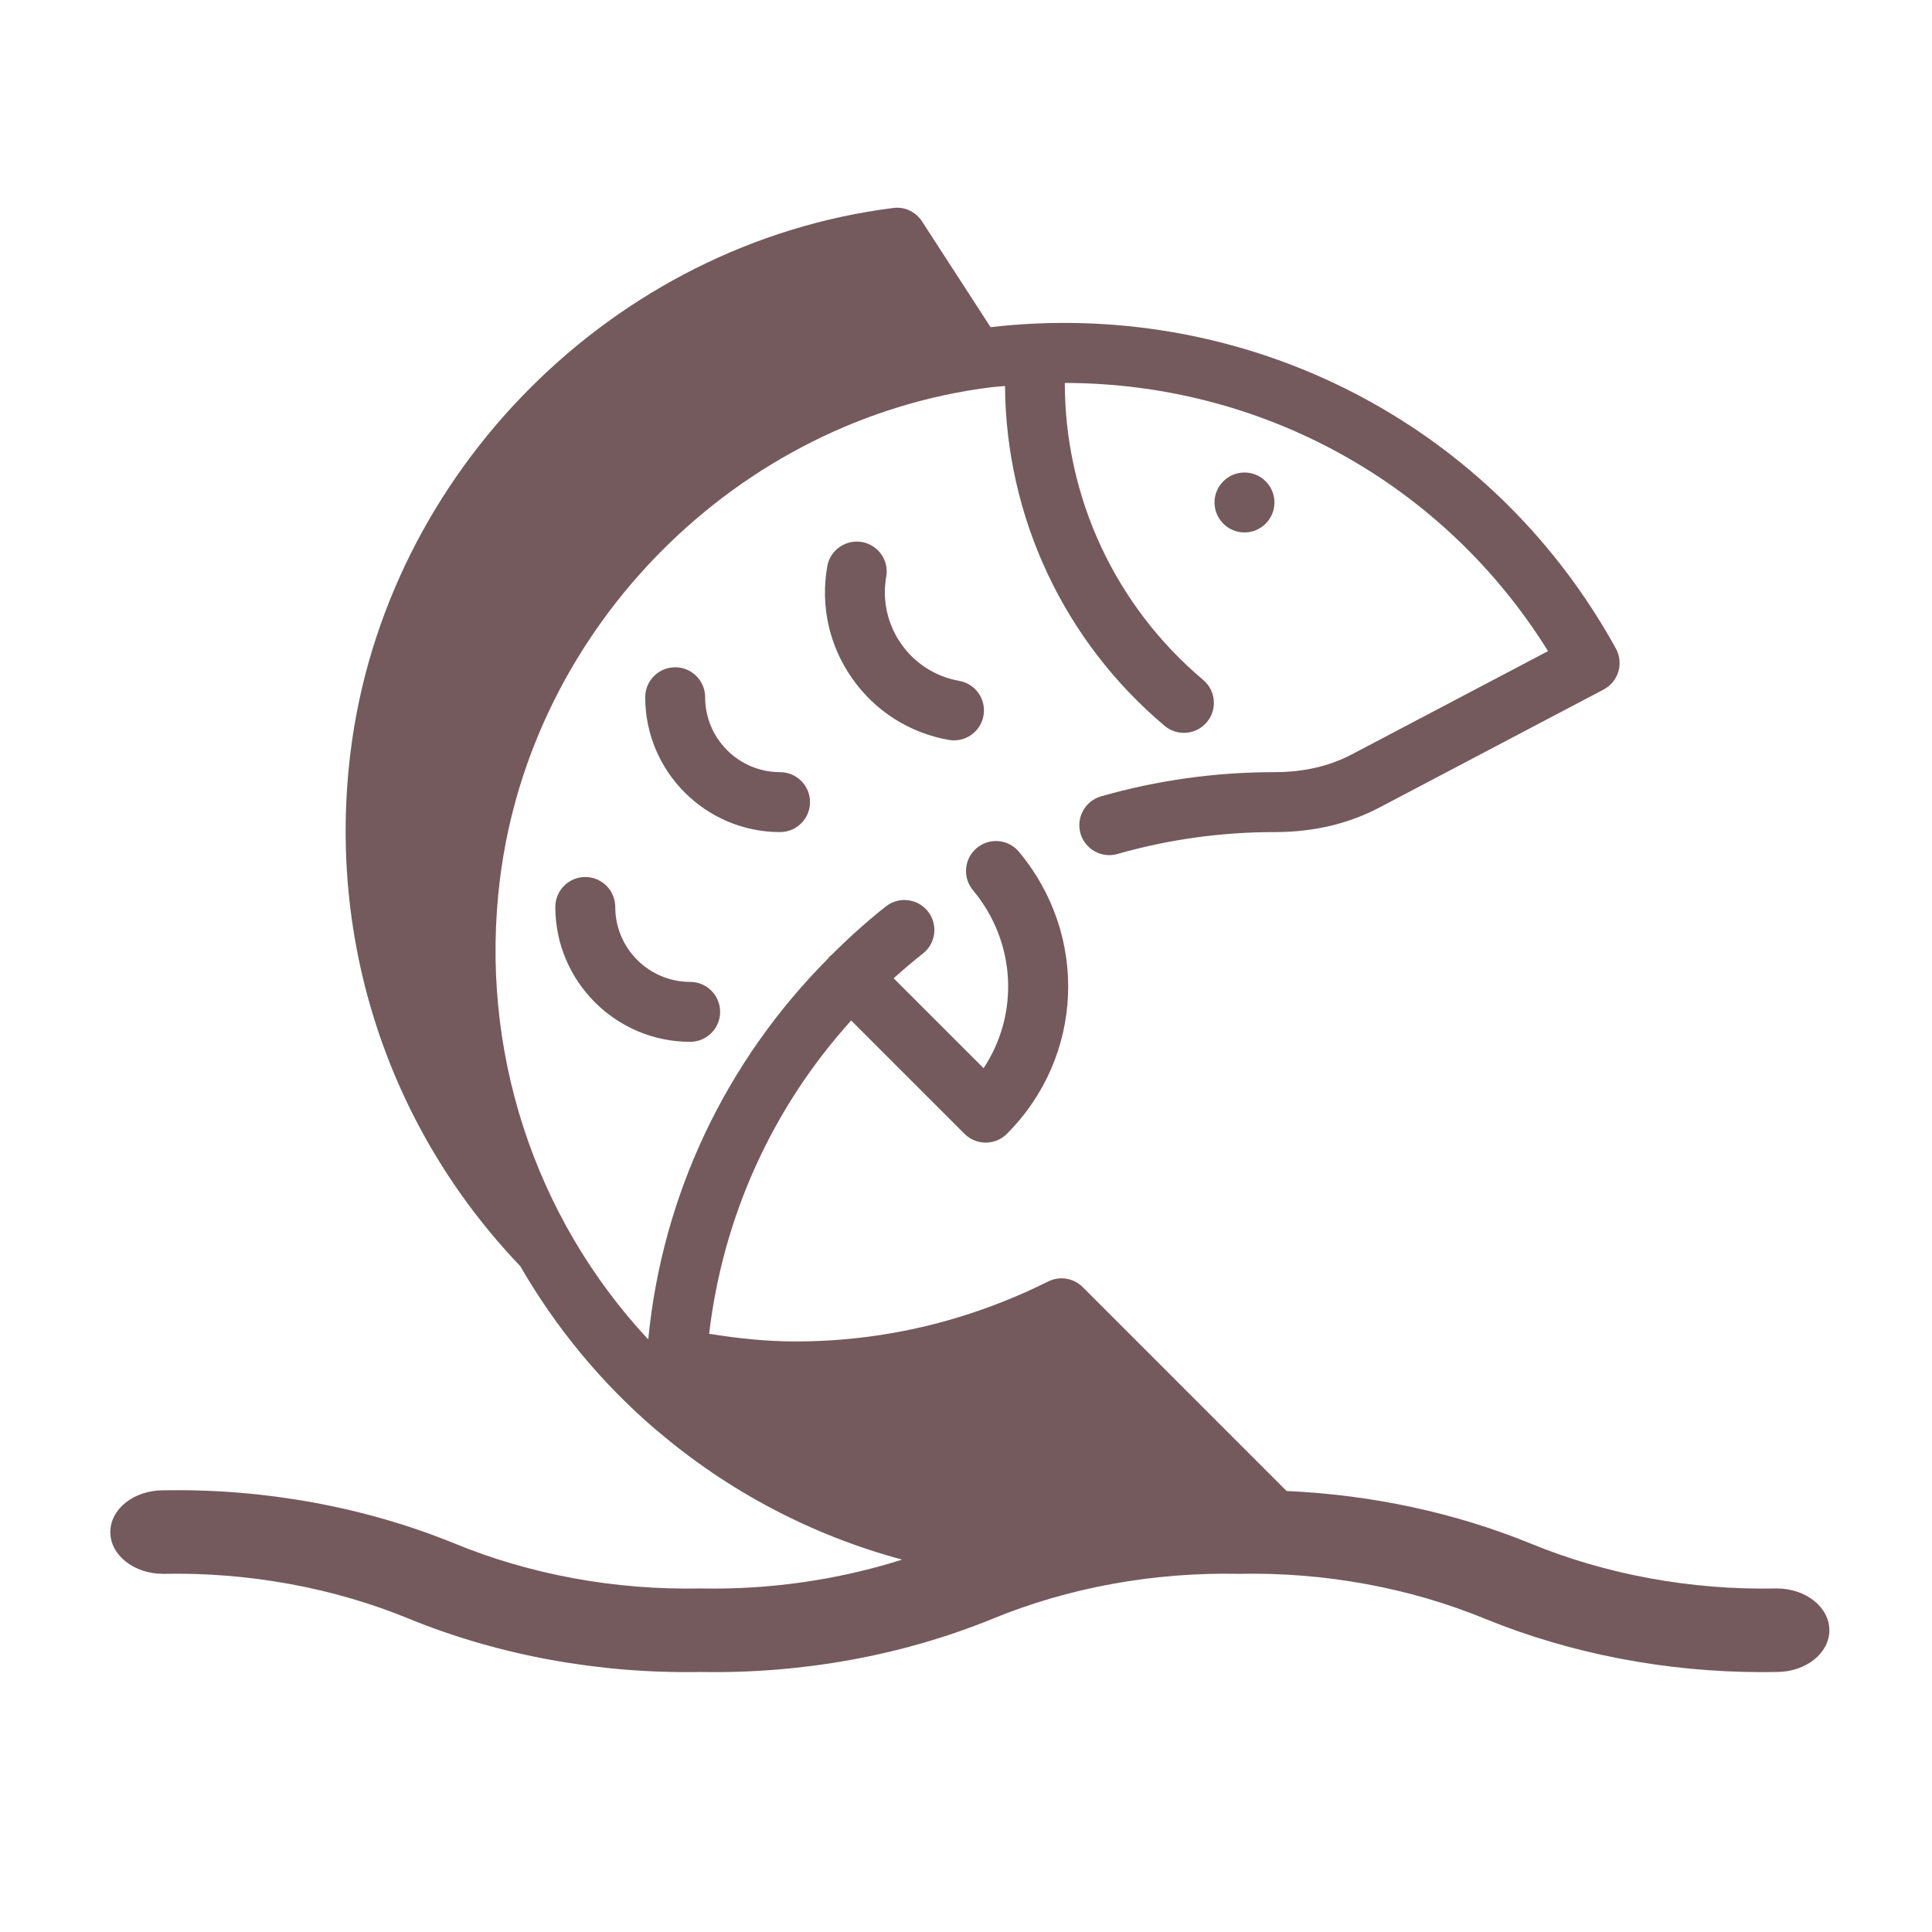 <?xml version="1.0" encoding="UTF-8"?><svg id="a" xmlns="http://www.w3.org/2000/svg" viewBox="0 0 250 250"><path d="M229.922,205.547v-0h-.032c-11.052.234-22.077-1.795-31.893-5.84-9.79-3.991-20.585-6.287-31.511-6.772l-26.381-26.385c-1.183-1.179-2.982-1.473-4.467-.729-10.348,5.153-21.371,7.762-32.763,7.762-3.645,0-7.336-.388-11.112-.989,1.784-15.172,8.185-29.262,18.378-40.544l14.668,14.668c.729.729,1.714,1.136,2.741,1.136,1.031,0,2.016-.407,2.741-1.136,9.945-9.949,10.62-25.636,1.562-36.496-1.369-1.64-3.804-1.869-5.459-.492-1.644,1.373-1.865,3.815-.492,5.463,5.61,6.727,5.998,16.048,1.373,23.031l-11.636-11.632c1.225-1.101,2.481-2.179,3.788-3.207,1.683-1.322,1.977-3.761.651-5.444-1.322-1.679-3.753-1.977-5.444-.651-2.528,1.989-4.878,4.133-7.122,6.362-.054.046-.124.066-.174.116-.07.07-.097.167-.159.24-13.252,13.307-21.48,30.588-23.298,49.319-14.807-15.905-21.914-37.609-19.185-59.574,4.071-32.747,30.774-59.512,63.486-63.633.624-.077,1.241-.105,1.865-.167.128,16.99,7.623,32.995,20.65,43.968.729.613,1.617.911,2.497.911,1.105,0,2.202-.469,2.97-1.38,1.38-1.636,1.171-4.083-.465-5.463-11.376-9.585-17.901-23.589-17.913-38.435,25.474.031,49.001,12.942,62.528,34.701l-25.415,13.377c-2.893,1.516-6.215,2.284-9.949,2.284h-.039c-7.627,0-15.175,1.051-22.438,3.133-2.055.589-3.249,2.737-2.66,4.792.585,2.067,2.761,3.253,4.792,2.664,6.568-1.88,13.404-2.834,20.363-2.834h.046c4.94,0,9.48-1.07,13.489-3.179l29.002-15.265c.919-.485,1.609-1.318,1.908-2.319.298-1.0.186-2.074-.318-2.986-15.067-27.338-43.859-43.32-74.757-42.068-2.043.081-4.098.244-6.157.481l-8.871-13.683c-.806-1.248-2.249-1.939-3.738-1.737-36.186,4.564-65.715,34.158-70.209,70.372-3.051,24.539,4.955,48.768,21.953,66.545,4.56,7.89,10.434,15.079,17.564,21.185.019.015.043.019.062.035,9.281,7.946,20.168,13.637,31.793,16.762-8.25,2.616-17.137,3.916-26.083,3.733-11.043.231-22.073-1.795-31.886-5.84-11.621-4.737-24.675-7.109-37.695-6.86-3.748,0-6.797,2.424-6.797,5.404s3.049,5.403,6.828,5.403c11.075-.226,22.078,1.795,31.893,5.841,11.618,4.738,24.661,7.104,37.657,6.859,13.074.244,26.105-2.121,37.732-6.861,9.806-4.045,20.821-6.069,31.947-5.839,11.048-.232,22.077,1.795,31.893,5.841,11.064,4.512,23.414,6.877,35.808,6.877.628,0,1.257-.006,1.886-.018,3.75,0,6.8-2.424,6.8-5.403s-3.05-5.404-6.8-5.404Z" style="stroke:none;fill:#745a5d;"/><path d="M164.913,65.02c0-2.141-1.736-3.877-3.877-3.877s-3.877,1.736-3.877,3.877,1.736,3.877,3.877,3.877,3.877-1.736,3.877-3.877Z" style="stroke:none;fill:#745a5d;"/><path d="M111.538,70.138c-2.105-.364-4.122,1.039-4.49,3.144-.899,5.099.24,10.248,3.21,14.489s7.413,7.072,12.516,7.972c.229.039.454.058.678.058,1.849,0,3.482-1.322,3.811-3.203.376-2.109-1.035-4.118-3.144-4.494-6.32-1.117-10.554-7.161-9.441-13.477.38-2.105-1.031-4.114-3.141-4.49Z" style="stroke:none;fill:#745a5d;"/><path d="M104.815,103.792c0-2.14-1.733-3.877-3.877-3.877-5.347,0-9.693-4.35-9.693-9.693,0-2.14-1.733-3.877-3.877-3.877s-3.877,1.737-3.877,3.877c0,9.619,7.828,17.448,17.448,17.448,2.144,0,3.877-1.737,3.877-3.877Z" style="stroke:none;fill:#745a5d;"/><path d="M79.613,117.363c0-2.14-1.733-3.877-3.877-3.877s-3.877,1.737-3.877,3.877c0,9.619,7.828,17.448,17.448,17.448,2.144,0,3.877-1.737,3.877-3.877s-1.733-3.877-3.877-3.877c-5.347,0-9.693-4.35-9.693-9.693Z" style="stroke:none;fill:#745a5d;"/></svg>